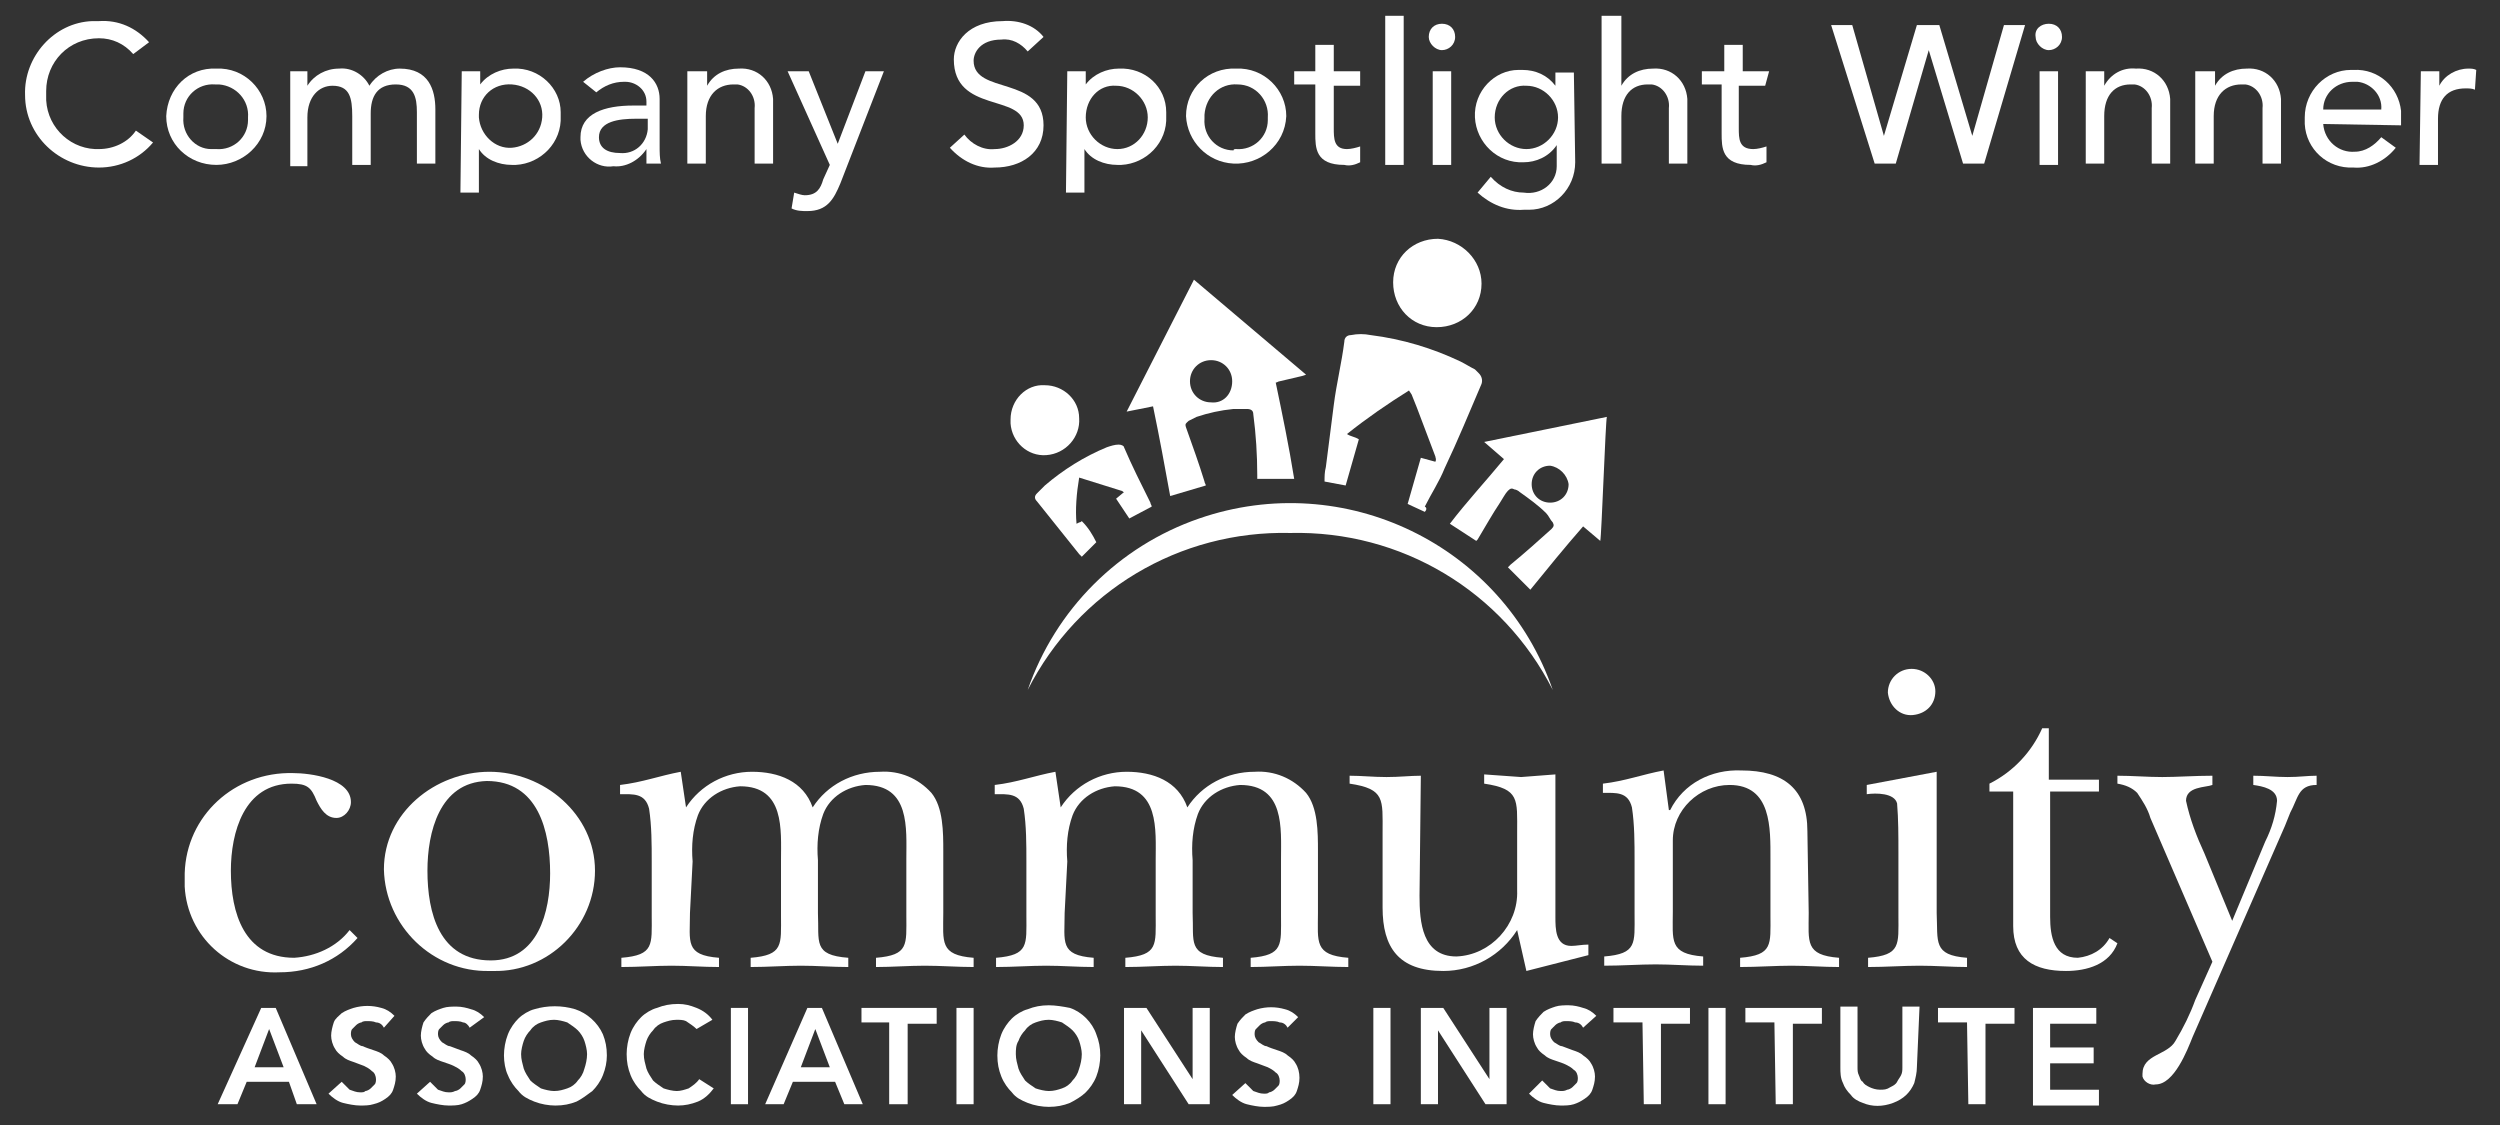 <?xml version="1.0" encoding="utf-8"?>
<!-- Generator: Adobe Illustrator 24.2.3, SVG Export Plug-In . SVG Version: 6.00 Build 0)  -->
<svg version="1.1" id="Layer_1" xmlns="http://www.w3.org/2000/svg" xmlns:xlink="http://www.w3.org/1999/xlink" x="0px" y="0px"
	 viewBox="0 0 189.5 85.3" style="enable-background:new 0 0 189.5 85.3;" xml:space="preserve">
<rect x="0" y="0" width="189.5" height="85.3" fill="#333333" stroke="none"/>
<style type="text/css">
	.st0{fill:#FFFFFF;}
</style>
<g id="Layer_2_1_">
	<g id="Layer_1-2">
		<g id="Layer_1-2-2">
			<g>
				<g>
					<g>
						<path class="st0" d="M27.1,71.1c-1.5,1.7-3.6,2.6-5.9,2.6c-3.8,0.2-7-2.7-7.2-6.5v-0.1c0-0.2,0-0.3,0-0.5
							c-0.1-4.4,3.4-7.9,7.8-8h0.4c1.3,0,4.4,0.4,4.4,2.2c0,0.6-0.5,1.2-1.1,1.2c-0.8,0-1.2-0.7-1.5-1.3c-0.4-1-0.7-1.3-1.9-1.3
							c-3.6,0-4.6,3.7-4.6,6.6c0,3.2,1,6.6,4.8,6.6c1.6-0.1,3.2-0.8,4.2-2.1L27.1,71.1z"/>
						<path class="st0" d="M45.1,66c0,4.2-3.5,7.7-7.7,7.6c-0.1,0-0.2,0-0.3,0c-4.3,0.1-7.9-3.4-8-7.7l0,0l0,0c0-4.3,3.9-7.4,8-7.4
							S45.1,61.7,45.1,66z M32.4,66c0,3.2,0.9,6.8,4.8,6.8c3.6,0,4.5-3.7,4.5-6.6c0-3.2-0.9-7-4.8-7C33.3,59.3,32.4,63.1,32.4,66z"
							/>
						<path class="st0" d="M52.3,69.2c0,2.2-0.4,3.2,2.2,3.4v0.7c-1.2,0-2.4-0.1-3.6-0.1s-2.5,0.1-3.8,0.1v-0.7
							c2.5-0.2,2.3-1,2.3-3.2v-4.1c0-1.3,0-2.7-0.2-4c-0.3-1.2-1.2-1.1-2.2-1.1v-0.7c1.7-0.2,3-0.7,4.6-1l0.4,2.7
							c1.1-1.7,3-2.7,5-2.7s3.9,0.7,4.6,2.7c1.1-1.7,3-2.7,5.1-2.7c1.5-0.1,2.9,0.5,3.9,1.6c0.9,1.1,0.9,3,0.9,4.4v4.7
							c0,2.2-0.3,3.2,2.3,3.4v0.7c-1.2,0-2.5-0.1-3.7-0.1s-2.5,0.1-3.7,0.1v-0.7c2.5-0.2,2.3-1,2.3-3.2v-4.3c0-2.3,0.3-5.6-3.1-5.6
							c-1.4,0.1-2.7,0.9-3.2,2.2C62,62.8,61.9,64,62,65.2v4c0.1,2.2-0.4,3.2,2.3,3.4v0.7c-1.2,0-2.4-0.1-3.6-0.1s-2.5,0.1-3.8,0.1
							v-0.7c2.5-0.2,2.3-1,2.3-3.2v-4.2c0-2.3,0.3-5.6-3.1-5.6c-1.4,0.1-2.7,0.9-3.2,2.2c-0.4,1.1-0.5,2.3-0.4,3.5L52.3,69.2z"/>
						<path class="st0" d="M80.7,69.2c0,2.2-0.4,3.2,2.2,3.4v0.7c-1.2,0-2.4-0.1-3.6-0.1s-2.5,0.1-3.8,0.1v-0.7
							c2.5-0.2,2.3-1,2.3-3.2v-4.1c0-1.3,0-2.7-0.2-4c-0.3-1.2-1.2-1.1-2.2-1.1v-0.7c1.7-0.2,3-0.7,4.6-1l0.4,2.7
							c1.1-1.7,3-2.7,5-2.7s3.9,0.7,4.6,2.7c1.1-1.7,3-2.7,5.1-2.7c1.5-0.1,2.9,0.5,3.9,1.6c0.9,1.1,0.9,3,0.9,4.4v4.7
							c0,2.2-0.3,3.2,2.3,3.4v0.7c-1.2,0-2.5-0.1-3.7-0.1s-2.5,0.1-3.7,0.1v-0.7c2.5-0.2,2.3-1,2.3-3.2v-4.3c0-2.3,0.3-5.6-3.1-5.6
							c-1.4,0.1-2.7,0.9-3.2,2.2c-0.4,1.1-0.5,2.3-0.4,3.5v4c0.1,2.2-0.4,3.2,2.3,3.4v0.7c-1.2,0-2.4-0.1-3.6-0.1s-2.5,0.1-3.8,0.1
							v-0.7c2.5-0.2,2.3-1,2.3-3.2v-4.2c0-2.3,0.3-5.6-3.1-5.6c-1.4,0.1-2.7,0.9-3.2,2.2c-0.4,1.1-0.5,2.3-0.4,3.5L80.7,69.2z"/>
						<path class="st0" d="M107.6,67.9c0,2,0.2,4.6,2.8,4.6c2.6-0.1,4.7-2.4,4.6-5v-4.4c0-2.5,0.2-3.3-2.5-3.7v-0.7l2.8,0.2l2.6-0.2
							v10.8c0,0.9,0,2.2,1.2,2.2c0.4,0,0.8-0.1,1.3-0.1v0.8l-4.7,1.2l-0.7-3.1c-1.2,1.9-3.3,3.1-5.6,3.1c-3.4,0-4.6-1.8-4.6-4.8
							v-5.7c0-2.5,0.2-3.3-2.5-3.7v-0.6c0.9,0,1.8,0.1,2.8,0.1s1.8-0.1,2.6-0.1L107.6,67.9z"/>
						<path class="st0" d="M137.1,69.2c0,2.2-0.3,3.2,2.3,3.4v0.7c-1.2,0-2.4-0.1-3.6-0.1s-2.6,0.1-3.9,0.1v-0.7
							c2.5-0.2,2.3-1,2.3-3.2v-4.3c0-2.3,0.1-5.6-3.1-5.6c-2.3,0-4.3,1.9-4.3,4.2c0,0.1,0,0.2,0,0.2v5.2c0,2.2-0.3,3.2,2.3,3.4v0.7
							c-1.2,0-2.4-0.1-3.6-0.1s-2.6,0.1-3.9,0.1v-0.7c2.5-0.2,2.3-1,2.3-3.2v-4.1c0-1.3,0-2.7-0.2-4c-0.3-1.2-1.2-1.1-2.2-1.1v-0.7
							c1.7-0.2,3-0.7,4.6-1l0.4,3h0.1c1-2,3.1-3.1,5.4-3c3.2,0,5,1.4,5,4.6L137.1,69.2z"/>
						<path class="st0" d="M146.8,58.5v10.7c0.1,2.2-0.3,3.2,2.3,3.4v0.7c-1.1,0-2.4-0.1-3.6-0.1s-2.6,0.1-3.9,0.1v-0.7
							c2.5-0.2,2.3-1,2.3-3.2v-4.8c0-1.2,0-2.5-0.1-3.7c-0.2-0.8-1.6-0.8-2.3-0.7v-0.7L146.8,58.5z M143.1,52.5c0-1,0.8-1.8,1.8-1.8
							l0,0l0,0c1,0,1.8,0.8,1.8,1.7l0,0l0,0c0,1-0.7,1.7-1.7,1.8C144,54.3,143.2,53.5,143.1,52.5L143.1,52.5z"/>
						<path class="st0" d="M150.8,60v-0.6c1.8-0.9,3.2-2.4,4-4.2h0.5v3.9h3.8V60h-3.7v9.5c0,1.5,0.3,3.1,2.1,3.1
							c1-0.1,1.9-0.6,2.4-1.5l0.6,0.4c-0.6,1.6-2.3,2.1-3.9,2.1c-2.4,0-4-0.9-4-3.4V60H150.8z"/>
						<path class="st0" d="M163,62c-0.2-0.7-0.6-1.3-1-1.9c-0.4-0.4-0.9-0.6-1.5-0.7v-0.6c1.1,0,2.3,0.1,3.4,0.1s2.5-0.1,3.8-0.1
							v0.7c-0.5,0.2-2,0.1-2,1.2c0.3,1.4,0.8,2.7,1.4,4l2.1,5.1l2.5-6c0.5-1,0.8-2,0.9-3.1c0-0.9-1.1-1.1-1.8-1.2v-0.7
							c0.9,0,1.7,0.1,2.6,0.1s1.5-0.1,2.2-0.1v0.7c-1.4,0-1.4,1-2,2.1l-0.4,1l-7,16c-0.4,1-1.4,3.6-2.8,3.6c-0.4,0.1-0.9-0.2-1-0.6
							l0,0c0-0.1,0-0.1,0-0.2c0-1.5,1.9-1.4,2.5-2.5c0.6-1,1.1-2,1.5-3.1l1.3-2.9L163,62z"/>
					</g>
					<g>
						<path class="st0" d="M87.4,30.8l-2,0.4l0,0l5-9.8l0.1-0.2l8.5,7.2l-0.3,0.1L97,28.9c-0.1,0-0.2,0.1-0.3,0.1
							c0.5,2.4,1,4.8,1.4,7.3h-2.8V36c0-1.5-0.1-3.1-0.3-4.6c0-0.3-0.2-0.4-0.5-0.4s-0.7,0-1,0c-1,0.1-1.9,0.3-2.8,0.6
							c-0.2,0.1-0.4,0.2-0.6,0.3c-0.2,0.2-0.3,0.2-0.2,0.5c0.5,1.4,1,2.8,1.4,4.1c0,0.1,0.1,0.2,0.1,0.3l-2.7,0.8
							C88.3,35.4,87.9,33.2,87.4,30.8z M93.4,28.9c0-0.9-0.7-1.6-1.6-1.6s-1.6,0.7-1.6,1.6s0.7,1.6,1.6,1.6l0,0
							C92.7,30.6,93.4,29.9,93.4,28.9L93.4,28.9L93.4,28.9z"/>
						<path class="st0" d="M108,38.8l-1.3-0.6l1-3.5l1.1,0.3c0.1-0.2,0-0.3,0-0.4l-1.4-3.7l-0.4-1l-0.2-0.3c-1.6,1-3.2,2.1-4.7,3.3
							c0.3,0.2,0.6,0.2,0.9,0.4l-1,3.5l-1.6-0.3c0-0.4,0-0.7,0.1-1.1c0.2-1.6,0.4-3.1,0.6-4.7s0.6-3.2,0.8-4.8
							c0-0.3,0.2-0.5,0.5-0.5l0,0l0,0c0.5-0.1,1-0.1,1.5,0c2.4,0.3,4.7,1,6.8,2c0.4,0.2,0.7,0.4,1.1,0.6c0.1,0.1,0.2,0.2,0.3,0.3
							c0.2,0.2,0.3,0.5,0.2,0.8c-0.9,2.1-1.8,4.3-2.8,6.4c-0.4,1-1,1.9-1.5,2.9C108.2,38.5,108.1,38.7,108,38.8z"/>
						<path class="st0" d="M121.3,41l-1.3-1.1c-1.4,1.6-2.7,3.2-4,4.8l-1.7-1.7l0.2-0.2c1.1-0.9,2.1-1.8,3.1-2.7
							c0.2-0.2,0.2-0.3,0.1-0.5c-0.2-0.2-0.3-0.5-0.5-0.7c-0.6-0.6-1.3-1.1-2-1.6c-0.1-0.1-0.3-0.2-0.4-0.2
							c-0.2-0.1-0.3-0.1-0.5,0.1s-0.4,0.6-0.6,0.9c-0.6,0.9-1.1,1.8-1.7,2.8l-0.1,0.1l-2-1.3c1.3-1.7,2.7-3.2,4.1-4.9l-1.5-1.3
							l9.3-1.9C121.7,31.9,121.4,40.6,121.3,41z M117.5,35.3c-0.8,0-1.4,0.6-1.4,1.4c0,0.8,0.6,1.4,1.4,1.4s1.4-0.6,1.4-1.4l0,0
							C118.8,36,118.2,35.4,117.5,35.3L117.5,35.3z"/>
						<path class="st0" d="M112.3,21.5c0,1.9-1.5,3.3-3.4,3.3s-3.3-1.5-3.3-3.4s1.5-3.3,3.4-3.3l0,0
							C110.8,18.2,112.3,19.7,112.3,21.5L112.3,21.5z"/>
						<path class="st0" d="M83.1,41.1L82,42.2c-0.1-0.1-0.1-0.1-0.2-0.2l-3.2-4c-0.2-0.2-0.2-0.4,0-0.6l0,0c0.2-0.2,0.4-0.4,0.6-0.6
							c1.4-1.2,3-2.2,4.7-2.9c0.3-0.1,0.6-0.2,0.9-0.2c0.2,0,0.4,0.1,0.4,0.2c0.6,1.4,1.3,2.8,2,4.2c0,0.1,0.1,0.2,0.1,0.3l-1.7,0.9
							l-1-1.5l0.6-0.5c-0.1,0-0.1-0.1-0.2-0.1l-3.2-1c-0.2,1.2-0.3,2.4-0.2,3.5l0.2-0.1c0.1,0,0.2-0.1,0.2-0.1
							C82.5,40,82.8,40.5,83.1,41.1z"/>
						<path class="st0" d="M79.2,29.2c1.4,0,2.6,1.1,2.6,2.5l0,0l0,0c0.1,1.4-1,2.7-2.5,2.8c-1.4,0.1-2.6-1-2.7-2.4
							c0-0.1,0-0.2,0-0.3C76.6,30.3,77.8,29.1,79.2,29.2C79.2,29.1,79.2,29.1,79.2,29.2L79.2,29.2z"/>
						<path class="st0" d="M97.8,40.4c8.4-0.2,16.1,4.4,19.9,11.9c-3.8-11-15.8-16.8-26.8-13c-6.1,2.1-10.9,6.9-13,13
							C81.7,44.8,89.4,40.2,97.8,40.4z"/>
					</g>
					<g>
						<path class="st0" d="M19.8,76.4h1.1l3.1,7.3h-1.5L21.9,82h-3.2l-0.7,1.7h-1.5L19.8,76.4z M21.5,80.9l-1.1-2.9l-1.1,2.9H21.5z"
							/>
						<path class="st0" d="M29.1,77.9c-0.1-0.2-0.3-0.4-0.6-0.4c-0.2-0.1-0.5-0.1-0.7-0.1c-0.1,0-0.3,0-0.4,0.1
							c-0.1,0-0.3,0.1-0.4,0.2c-0.1,0.1-0.2,0.2-0.3,0.3c-0.1,0.1-0.1,0.3-0.1,0.4c0,0.2,0.1,0.4,0.3,0.6c0.2,0.1,0.4,0.3,0.6,0.3
							c0.2,0.1,0.5,0.2,0.8,0.3c0.3,0.1,0.6,0.2,0.8,0.4c0.3,0.2,0.5,0.4,0.6,0.6c0.2,0.3,0.3,0.7,0.3,1c0,0.4-0.1,0.7-0.2,1
							c-0.1,0.3-0.3,0.5-0.6,0.7c-0.3,0.2-0.5,0.3-0.9,0.4c-0.3,0.1-0.7,0.1-1,0.1c-0.4,0-0.9-0.1-1.3-0.2c-0.4-0.1-0.8-0.4-1.1-0.7
							l1-0.9c0.2,0.2,0.4,0.4,0.6,0.6c0.3,0.1,0.5,0.2,0.8,0.2c0.2,0,0.3,0,0.4-0.1c0.1,0,0.3-0.1,0.4-0.2c0.1-0.1,0.2-0.2,0.3-0.3
							c0.1-0.1,0.1-0.3,0.1-0.4c0-0.2-0.1-0.5-0.3-0.6c-0.2-0.2-0.4-0.3-0.6-0.4c-0.3-0.1-0.5-0.2-0.8-0.3c-0.3-0.1-0.6-0.2-0.8-0.4
							c-0.3-0.2-0.5-0.4-0.6-0.6c-0.2-0.3-0.3-0.7-0.3-1c0-0.3,0.1-0.7,0.2-1c0.1-0.3,0.4-0.5,0.6-0.7c0.3-0.2,0.6-0.3,0.9-0.4
							c0.7-0.2,1.4-0.2,2.1,0c0.4,0.1,0.7,0.3,1,0.6L29.1,77.9z"/>
						<path class="st0" d="M35.6,77.9c-0.1-0.2-0.3-0.4-0.5-0.4c-0.2-0.1-0.5-0.1-0.7-0.1c-0.1,0-0.3,0-0.4,0.1
							c-0.1,0-0.3,0.1-0.4,0.2c-0.1,0.1-0.2,0.2-0.3,0.3c-0.1,0.1-0.1,0.3-0.1,0.4c0,0.2,0.1,0.4,0.3,0.6c0.2,0.1,0.4,0.3,0.6,0.3
							c0.3,0.1,0.5,0.2,0.8,0.3c0.3,0.1,0.6,0.2,0.8,0.4c0.3,0.2,0.5,0.4,0.6,0.6c0.2,0.3,0.3,0.7,0.3,1c0,0.4-0.1,0.7-0.2,1
							c-0.1,0.3-0.3,0.5-0.6,0.7c-0.3,0.2-0.5,0.3-0.8,0.4c-0.3,0.1-0.7,0.1-1,0.1c-0.4,0-0.9-0.1-1.3-0.2c-0.4-0.1-0.8-0.4-1.1-0.7
							l1-0.9c0.2,0.2,0.4,0.4,0.6,0.6c0.3,0.1,0.5,0.2,0.8,0.2c0.2,0,0.3,0,0.5-0.1c0.1,0,0.3-0.1,0.4-0.2c0.1-0.1,0.2-0.2,0.3-0.3
							c0.1-0.1,0.1-0.3,0.1-0.4c0-0.2-0.1-0.5-0.3-0.6c-0.2-0.2-0.4-0.3-0.6-0.4c-0.2-0.1-0.5-0.2-0.8-0.3c-0.3-0.1-0.6-0.2-0.8-0.4
							c-0.3-0.2-0.5-0.4-0.6-0.6c-0.2-0.3-0.3-0.7-0.3-1c0-0.3,0.1-0.7,0.2-1c0.2-0.3,0.4-0.5,0.6-0.7c0.3-0.2,0.6-0.3,0.9-0.4
							c0.3-0.1,0.7-0.1,1-0.1c0.4,0,0.8,0.1,1.1,0.2c0.4,0.1,0.7,0.3,1,0.6L35.6,77.9z"/>
						<path class="st0" d="M38.2,80c0-0.5,0.1-1.1,0.3-1.6c0.2-0.5,0.5-0.9,0.8-1.2c0.3-0.3,0.8-0.6,1.2-0.7c1-0.3,2.1-0.3,3.1,0
							c0.9,0.3,1.7,1,2.1,1.9c0.2,0.5,0.3,1,0.3,1.6c0,0.5-0.1,1-0.3,1.5c-0.2,0.5-0.5,0.9-0.8,1.2c-0.4,0.3-0.8,0.6-1.2,0.8
							c-0.5,0.2-1,0.3-1.6,0.3c-0.5,0-1.1-0.1-1.6-0.3c-0.5-0.2-0.9-0.4-1.2-0.8c-0.3-0.3-0.6-0.7-0.8-1.2
							C38.3,81.1,38.2,80.5,38.2,80z M39.5,79.9c0,0.4,0.1,0.7,0.2,1.1c0.1,0.3,0.3,0.6,0.5,0.9c0.2,0.2,0.5,0.4,0.8,0.6
							c0.3,0.1,0.7,0.2,1,0.2c0.4,0,0.7-0.1,1-0.2c0.3-0.1,0.6-0.3,0.8-0.6c0.2-0.2,0.4-0.5,0.5-0.9c0.1-0.3,0.2-0.7,0.2-1.1
							c0-0.3-0.1-0.7-0.2-1c-0.1-0.3-0.3-0.6-0.5-0.8c-0.2-0.2-0.5-0.4-0.8-0.6c-0.3-0.1-0.7-0.2-1-0.2c-0.4,0-0.7,0.1-1,0.2
							c-0.3,0.1-0.6,0.3-0.8,0.6c-0.2,0.2-0.4,0.5-0.5,0.8C39.6,79.2,39.5,79.6,39.5,79.9L39.5,79.9z"/>
						<path class="st0" d="M52.8,78c-0.2-0.2-0.5-0.4-0.8-0.6c-0.2-0.1-0.5-0.1-0.7-0.1c-0.4,0-0.7,0.1-1,0.2
							c-0.3,0.1-0.6,0.3-0.8,0.6c-0.2,0.2-0.4,0.5-0.5,0.8c-0.1,0.3-0.2,0.7-0.2,1c0,0.4,0.1,0.7,0.2,1.1c0.1,0.3,0.3,0.6,0.5,0.9
							c0.2,0.2,0.5,0.4,0.8,0.6c0.3,0.1,0.7,0.2,1,0.2c0.3,0,0.6-0.1,0.9-0.2c0.3-0.2,0.6-0.4,0.8-0.7l1.1,0.7
							c-0.3,0.4-0.7,0.8-1.2,1c-0.5,0.2-1,0.3-1.5,0.3c-0.5,0-1.1-0.1-1.6-0.3c-0.5-0.2-0.9-0.4-1.2-0.8c-0.3-0.3-0.6-0.7-0.8-1.2
							c-0.2-0.5-0.3-1-0.3-1.6c0-0.5,0.1-1.1,0.3-1.6c0.2-0.5,0.5-0.9,0.8-1.2c0.3-0.3,0.8-0.6,1.2-0.7c0.5-0.2,1-0.3,1.6-0.3
							c0.5,0,0.9,0.1,1.4,0.3c0.5,0.2,0.9,0.5,1.2,0.9L52.8,78z"/>
						<path class="st0" d="M55.4,76.4h1.3v7.3h-1.3V76.4z"/>
						<path class="st0" d="M61.2,76.4h1.1l3.1,7.3H64L63.3,82h-3.2l-0.7,1.7H58L61.2,76.4z M62.9,80.9l-1.1-2.9l-1.1,2.9H62.9z"/>
						<path class="st0" d="M67.5,77.5h-2.2v-1.1H71v1.2h-2.2v6.1h-1.4V77.5z"/>
						<path class="st0" d="M72.5,76.4h1.3v7.3h-1.3V76.4z"/>
						<path class="st0" d="M75.6,80c0-0.5,0.1-1.1,0.3-1.6c0.2-0.5,0.5-0.9,0.8-1.2c0.3-0.3,0.8-0.6,1.2-0.7c0.5-0.2,1-0.3,1.6-0.3
							c0.5,0,1.1,0.1,1.6,0.2c0.9,0.3,1.7,1.1,2,2c0.2,0.5,0.3,1,0.3,1.6c0,0.5-0.1,1.1-0.3,1.6c-0.2,0.5-0.5,0.9-0.8,1.2
							c-0.3,0.3-0.8,0.6-1.2,0.8c-0.5,0.2-1,0.3-1.6,0.3c-0.5,0-1.1-0.1-1.6-0.3c-0.5-0.2-0.9-0.4-1.2-0.8c-0.3-0.3-0.6-0.7-0.8-1.2
							C75.7,81.1,75.6,80.6,75.6,80z M77,79.9c0,0.4,0.1,0.7,0.2,1.1c0.1,0.3,0.3,0.6,0.5,0.9c0.2,0.2,0.5,0.4,0.8,0.6
							c0.3,0.1,0.7,0.2,1,0.2c0.4,0,0.7-0.1,1-0.2c0.3-0.1,0.6-0.3,0.8-0.6c0.2-0.2,0.4-0.5,0.5-0.9c0.1-0.3,0.2-0.7,0.2-1.1
							c0-0.3-0.1-0.7-0.2-1c-0.1-0.3-0.3-0.6-0.5-0.8c-0.2-0.2-0.5-0.4-0.8-0.6c-0.3-0.1-0.7-0.2-1-0.2c-0.4,0-0.7,0.1-1,0.2
							c-0.3,0.1-0.6,0.3-0.8,0.6c-0.2,0.2-0.4,0.5-0.5,0.8C77,79.2,77,79.6,77,79.9L77,79.9z"/>
						<path class="st0" d="M85.2,76.4h1.7l3.5,5.4l0,0v-5.4h1.3v7.3h-1.6l-3.6-5.6l0,0v5.6h-1.3L85.2,76.4z"/>
						<path class="st0" d="M97.6,77.9c-0.1-0.2-0.3-0.4-0.6-0.4c-0.2-0.1-0.5-0.1-0.7-0.1c-0.1,0-0.3,0-0.4,0.1
							c-0.1,0-0.3,0.1-0.4,0.2c-0.1,0.1-0.2,0.2-0.3,0.3c-0.1,0.1-0.1,0.3-0.1,0.4c0,0.2,0.1,0.4,0.3,0.6c0.2,0.1,0.4,0.3,0.6,0.3
							c0.2,0.1,0.5,0.2,0.8,0.3c0.3,0.1,0.6,0.2,0.8,0.4c0.3,0.2,0.5,0.4,0.6,0.6c0.2,0.3,0.3,0.7,0.3,1.1c0,0.4-0.1,0.7-0.2,1
							c-0.1,0.3-0.3,0.5-0.6,0.7c-0.3,0.2-0.5,0.3-0.9,0.4c-0.3,0.1-0.7,0.1-1,0.1c-0.4,0-0.9-0.1-1.3-0.2c-0.4-0.1-0.8-0.4-1.1-0.7
							l1-0.9c0.2,0.2,0.4,0.4,0.6,0.6c0.3,0.1,0.5,0.2,0.8,0.2c0.2,0,0.3,0,0.4-0.1c0.1,0,0.3-0.1,0.4-0.2c0.1-0.1,0.2-0.2,0.3-0.3
							c0.1-0.1,0.1-0.3,0.1-0.4c0-0.2-0.1-0.5-0.3-0.6c-0.2-0.2-0.4-0.3-0.6-0.4c-0.3-0.1-0.5-0.2-0.8-0.3c-0.3-0.1-0.6-0.2-0.8-0.4
							c-0.3-0.2-0.5-0.4-0.6-0.6c-0.2-0.3-0.3-0.7-0.3-1c0-0.3,0.1-0.7,0.2-1c0.2-0.3,0.4-0.5,0.6-0.7c0.3-0.2,0.6-0.3,0.9-0.4
							c0.7-0.2,1.4-0.2,2.1,0c0.4,0.1,0.7,0.3,1,0.6L97.6,77.9z"/>
						<path class="st0" d="M104.1,76.4h1.3v7.3h-1.3V76.4z"/>
						<path class="st0" d="M107.7,76.4h1.7l3.5,5.4l0,0v-5.4h1.3v7.3h-1.6l-3.6-5.6l0,0v5.6h-1.3L107.7,76.4z"/>
						<path class="st0" d="M120,77.9c-0.1-0.2-0.3-0.4-0.6-0.4c-0.2-0.1-0.5-0.1-0.7-0.1c-0.1,0-0.3,0-0.4,0.1
							c-0.1,0-0.3,0.1-0.4,0.2c-0.1,0.1-0.2,0.2-0.3,0.3c-0.1,0.1-0.1,0.3-0.1,0.4c0,0.2,0.1,0.4,0.3,0.6c0.2,0.1,0.4,0.3,0.6,0.3
							c0.3,0.1,0.5,0.2,0.8,0.3c0.3,0.1,0.6,0.2,0.8,0.4c0.3,0.2,0.5,0.4,0.6,0.6c0.2,0.3,0.3,0.7,0.3,1c0,0.4-0.1,0.7-0.2,1
							c-0.1,0.3-0.3,0.5-0.6,0.7c-0.3,0.2-0.5,0.3-0.8,0.4c-0.3,0.1-0.7,0.1-1,0.1c-0.4,0-0.9-0.1-1.3-0.2c-0.4-0.1-0.8-0.4-1.1-0.7
							l1-1c0.2,0.2,0.4,0.4,0.6,0.6c0.3,0.1,0.5,0.2,0.8,0.2c0.2,0,0.3,0,0.5-0.1c0.1,0,0.3-0.1,0.4-0.2c0.1-0.1,0.2-0.2,0.3-0.3
							c0.1-0.1,0.1-0.3,0.1-0.4c0-0.2-0.1-0.5-0.3-0.6c-0.2-0.2-0.4-0.3-0.6-0.4c-0.2-0.1-0.5-0.2-0.8-0.3c-0.3-0.1-0.6-0.2-0.8-0.4
							c-0.3-0.2-0.5-0.4-0.6-0.6c-0.2-0.3-0.3-0.7-0.3-1c0-0.3,0.1-0.7,0.2-1c0.2-0.3,0.4-0.5,0.6-0.7c0.3-0.2,0.6-0.3,0.9-0.4
							c0.3-0.1,0.7-0.1,1-0.1c0.4,0,0.8,0.1,1.1,0.2c0.4,0.1,0.7,0.3,1,0.6L120,77.9z"/>
						<path class="st0" d="M124.5,77.5h-2.2v-1.1h5.8v1.2h-2.2v6.1h-1.3L124.5,77.5z"/>
						<path class="st0" d="M129.5,76.4h1.3v7.3h-1.3V76.4z"/>
						<path class="st0" d="M134.5,77.5h-2.2v-1.1h5.8v1.2h-2.2v6.1h-1.3L134.5,77.5z"/>
						<path class="st0" d="M145.3,80.9c0,0.4-0.1,0.8-0.2,1.2c-0.3,0.7-0.8,1.2-1.6,1.5c-0.8,0.3-1.6,0.3-2.3,0
							c-0.3-0.1-0.7-0.3-0.9-0.6c-0.3-0.3-0.5-0.6-0.6-0.9c-0.2-0.4-0.2-0.8-0.2-1.2v-4.6h1.3v4.6c0,0.2,0,0.4,0.1,0.6
							c0.1,0.2,0.1,0.4,0.3,0.5c0.1,0.2,0.3,0.3,0.5,0.4c0.2,0.1,0.5,0.2,0.8,0.2c0.3,0,0.5,0,0.8-0.2c0.2-0.1,0.4-0.2,0.5-0.4
							c0.1-0.2,0.2-0.3,0.3-0.5c0.1-0.2,0.1-0.4,0.1-0.6v-4.6h1.3L145.3,80.9z"/>
						<path class="st0" d="M149.1,77.5h-2.2v-1.1h5.8v1.2h-2.2v6.1h-1.3L149.1,77.5z"/>
						<path class="st0" d="M154.1,76.4h4.8v1.2h-3.5v1.8h3.3v1.2h-3.3v2h3.7v1.2h-5L154.1,76.4z"/>
					</g>
				</g>
				<g>
					<path class="st0" d="M10.1,4.1C9.4,3.3,8.5,2.9,7.5,2.9c-2.3,0-4,1.8-4,4c0,0.1,0,0.2,0,0.3c-0.1,2.2,1.6,4,3.7,4.1
						c0.1,0,0.2,0,0.3,0c1.1,0,2.2-0.5,2.8-1.4l1.3,0.9c-1,1.2-2.5,1.9-4.1,1.9c-3,0-5.6-2.4-5.6-5.5l0,0l0,0C1.8,4.3,4.1,1.7,7,1.6
						l0,0c0.2,0,0.3,0,0.5,0c1.5-0.1,2.8,0.5,3.8,1.6L10.1,4.1z"/>
					<path class="st0" d="M16.4,5.2c2.1-0.1,3.8,1.6,3.8,3.6l0,0l0,0c0,2.1-1.8,3.7-3.8,3.7l0,0l0,0c-2.1,0-3.8-1.6-3.8-3.7l0,0
						C12.7,6.7,14.3,5.1,16.4,5.2L16.4,5.2z M16.4,11.3c1.3,0.1,2.4-0.9,2.4-2.2V8.9c0.1-1.3-0.9-2.4-2.2-2.5h-0.3
						c-1.3-0.1-2.4,0.9-2.4,2.2l0,0c0,0.1,0,0.2,0,0.3c-0.1,1.3,0.9,2.4,2.1,2.4C16.2,11.3,16.3,11.3,16.4,11.3z"/>
					<path class="st0" d="M22,5.4h1.3v1.1l0,0c0.5-0.8,1.4-1.3,2.4-1.3c1-0.1,1.9,0.5,2.3,1.3c0.5-0.8,1.4-1.3,2.3-1.3
						c2.2,0,2.7,1.6,2.7,3.1v4.1h-1.4V8.5c0-1.1-0.2-2.1-1.6-2.1s-1.9,0.9-1.9,2.2v3.9h-1.4V8.8c0-1.4-0.2-2.3-1.5-2.3
						c-1,0-1.9,0.8-1.9,2.4v3.7H22L22,5.4z"/>
					<path class="st0" d="M35,5.4h1.4v1l0,0C37,5.6,38,5.2,38.9,5.2c2-0.1,3.6,1.5,3.6,3.3l0,0v0.3c0.1,2-1.5,3.6-3.4,3.7h-0.3
						c-1,0-2-0.4-2.5-1.2l0,0v3.3h-1.4L35,5.4L35,5.4z M36.3,8.9c0.1,1.3,1.2,2.4,2.5,2.3c1.2-0.1,2.2-1,2.3-2.3l0,0
						c0.1-1.3-0.9-2.4-2.3-2.5c-1.4-0.1-2.5,0.9-2.5,2.3C36.3,8.7,36.3,8.8,36.3,8.9z"/>
					<path class="st0" d="M44.2,6.2c0.8-0.7,1.9-1.1,2.8-1.1c2.2,0,3,1.2,3,2.4v3.6c0,0.4,0,0.9,0.1,1.3H49c0-0.4,0-0.8,0-1.1l0,0
						c-0.6,0.9-1.6,1.4-2.5,1.3c-1.2,0.2-2.4-0.7-2.5-2c0-0.1,0-0.1,0-0.2c0-1.8,1.8-2.4,4-2.4h1V7.7c0-0.9-0.8-1.5-1.6-1.5l0,0
						h-0.1c-0.8,0-1.5,0.3-2.1,0.8L44.2,6.2z M48.2,9c-1.3,0-2.8,0.2-2.8,1.4c0,0.8,0.6,1.2,1.6,1.2c1.1,0.1,2-0.7,2.1-1.8V9H48.2z"
						/>
					<path class="st0" d="M52.2,5.4h1.4v1.1l0,0c0.5-0.9,1.4-1.3,2.4-1.3c1.4-0.1,2.5,0.9,2.6,2.3l0,0c0,0.1,0,0.3,0,0.4v4.5h-1.4
						V8.2c0.1-0.9-0.5-1.7-1.3-1.8l0,0c-0.1,0-0.2,0-0.3,0c-1.2,0-2.1,0.8-2.1,2.4v3.6h-1.4V5.4z"/>
					<path class="st0" d="M59.7,5.4h1.6l2.2,5.5l0,0l2.1-5.5H67l-3.3,8.5c-0.5,1.2-1,2.1-2.5,2.1c-0.4,0-0.8,0-1.2-0.2l0.2-1.2
						c0.3,0.1,0.6,0.2,0.8,0.2c0.9,0,1.2-0.5,1.4-1.2l0.5-1.1L59.7,5.4z"/>
					<path class="st0" d="M73.1,10.2c0.5,0.7,1.4,1.2,2.3,1.1c1,0,2.2-0.6,2.2-1.8c0-2.4-5.3-0.9-5.3-5c0-1.3,1.1-2.9,3.7-2.9
						c1.2-0.1,2.4,0.3,3.1,1.2l-1.2,1.1c-0.5-0.6-1.2-1-2-0.9c-1.6,0-2.1,1-2.1,1.6c0,2.6,5.3,1.1,5.3,4.9c0,2.1-1.7,3.2-3.7,3.2
						c-1.3,0.1-2.5-0.5-3.4-1.5L73.1,10.2z"/>
					<path class="st0" d="M80.9,5.4h1.4v1l0,0c0.6-0.8,1.6-1.2,2.5-1.2c2-0.1,3.6,1.4,3.6,3.3l0,0v0.3c0.1,2-1.5,3.6-3.4,3.7h-0.3
						c-1,0-2-0.4-2.5-1.2l0,0v3.3h-1.4L80.9,5.4z M82.3,8.9c0,1.3,1.1,2.4,2.4,2.4S87,10.2,87,8.9l0,0l0,0c0-1.3-1.1-2.4-2.4-2.4
						C83.3,6.4,82.3,7.5,82.3,8.9L82.3,8.9z"/>
					<path class="st0" d="M93.7,5.2c2.1-0.1,3.8,1.6,3.8,3.6l0,0l0,0c-0.1,2.2-2,3.7-4,3.6c-2-0.1-3.5-1.7-3.6-3.6l0,0
						C89.9,6.7,91.6,5.1,93.7,5.2C93.6,5.2,93.7,5.2,93.7,5.2L93.7,5.2z M93.7,11.3c1.3,0.1,2.4-0.9,2.4-2.2l0,0V8.9
						c0.1-1.3-0.9-2.5-2.3-2.5c-1.3-0.1-2.4,0.9-2.5,2.3c0,0.1,0,0.2,0,0.3l0,0c-0.1,1.3,0.9,2.4,2.2,2.4l0,0
						C93.5,11.3,93.6,11.3,93.7,11.3z"/>
					<path class="st0" d="M103.1,6.5h-2v3.2c0,0.8,0,1.6,1,1.6c0.3,0,0.7-0.1,1-0.2v1.2c-0.4,0.2-0.8,0.3-1.2,0.2
						c-2.2,0-2.2-1.3-2.2-2.4V6.4h-1.6V5.4h1.6v-2h1.4v2h2L103.1,6.5z"/>
					<path class="st0" d="M105,1.2h1.4v11.3H105V1.2z"/>
					<path class="st0" d="M109.3,1.8c0.6,0,1,0.4,1,1l0,0c0,0.6-0.5,1-1,1c-0.5,0-1-0.5-1-1C108.3,2.2,108.7,1.8,109.3,1.8
						L109.3,1.8z M108.6,5.4h1.4v7.1h-1.4V5.4z"/>
					<path class="st0" d="M119.4,12.3c0,2-1.6,3.6-3.5,3.6c-0.1,0-0.2,0-0.4,0c-1.3,0.1-2.5-0.4-3.5-1.3l1-1.2
						c0.7,0.8,1.6,1.2,2.5,1.2c1.3,0.2,2.5-0.7,2.5-2c0-0.2,0-0.3,0-0.5v-1.1l0,0c-0.6,0.9-1.6,1.3-2.5,1.3c-2,0.1-3.6-1.5-3.7-3.4
						V8.9c-0.1-2,1.5-3.6,3.3-3.6l0,0h0.3c1,0,1.9,0.4,2.5,1.2l0,0v-1h1.4L119.4,12.3z M113.3,8.9c0,1.3,1.1,2.4,2.4,2.4
						s2.4-1.1,2.4-2.4s-1.1-2.4-2.4-2.4C114.4,6.4,113.3,7.5,113.3,8.9L113.3,8.9z"/>
					<path class="st0" d="M121.5,1.2h1.4v5.3l0,0c0.5-0.9,1.4-1.3,2.4-1.3c1.4-0.1,2.5,0.9,2.6,2.3l0,0c0,0.1,0,0.3,0,0.4v4.5h-1.4
						V8.2c0.1-0.9-0.5-1.7-1.3-1.8c-0.1,0-0.2,0-0.3,0c-1.2,0-2,0.8-2,2.4v3.6h-1.5V1.2z"/>
					<path class="st0" d="M133.8,6.5h-2v3.2c0,0.8,0,1.6,1.1,1.6c0.3,0,0.7-0.1,1-0.2v1.2c-0.4,0.2-0.8,0.3-1.2,0.2
						c-2.2,0-2.2-1.3-2.2-2.4V6.4H129V5.4h1.7v-2h1.4v2h2L133.8,6.5z"/>
					<path class="st0" d="M138.8,1.9h1.6l2.4,8.4l0,0l2.5-8.4h1.7l2.5,8.4l0,0l2.4-8.4h1.6l-3.1,10.5h-1.6l-2.6-8.6l0,0l-2.5,8.6
						h-1.6L138.8,1.9z"/>
					<path class="st0" d="M155.3,1.8c0.6,0,1,0.4,1,1l0,0c0,0.6-0.5,1-1,1s-1-0.5-1-1C154.2,2.2,154.7,1.8,155.3,1.8
						C155.2,1.8,155.3,1.8,155.3,1.8z M154.6,5.4h1.4v7.1h-1.4V5.4z"/>
					<path class="st0" d="M158.1,5.4h1.4v1.1l0,0c0.5-0.9,1.4-1.4,2.4-1.3c1.4-0.1,2.5,0.9,2.6,2.3l0,0c0,0.1,0,0.3,0,0.4v4.5h-1.4
						V8.2c0.1-0.9-0.5-1.7-1.3-1.8l0,0c-0.1,0-0.2,0-0.3,0c-1.2,0-2,0.8-2,2.4v3.6h-1.4L158.1,5.4z"/>
					<path class="st0" d="M166.5,5.4h1.4v1.1l0,0c0.5-0.9,1.4-1.3,2.4-1.3c1.4-0.1,2.5,0.9,2.6,2.3c0,0.1,0,0.3,0,0.4v4.5h-1.4V8.2
						c0.1-0.9-0.5-1.7-1.3-1.8l0,0c-0.1,0-0.2,0-0.3,0c-1.2,0-2.1,0.8-2.1,2.4v3.6h-1.4V5.4z"/>
					<path class="st0" d="M176.1,9.4c0.1,1.3,1.2,2.2,2.4,2.1l0,0l0,0c0.8,0,1.5-0.5,2-1.1l1.1,0.8c-0.8,1-2,1.6-3.2,1.5
						c-2,0.1-3.6-1.4-3.7-3.3V8.9c0-2,1.6-3.6,3.5-3.6l0,0h0.2c1.9-0.1,3.4,1.3,3.6,3.1c0,0.2,0,0.4,0,0.6v0.5L176.1,9.4z
						 M180.5,8.3c0.1-1.1-0.8-2-1.8-2.1h-0.4c-1.2,0-2.2,0.9-2.2,2.1H180.5z"/>
					<path class="st0" d="M183.5,5.4h1.4v1.1l0,0c0.4-0.8,1.3-1.3,2.2-1.3c0.2,0,0.4,0,0.6,0.1l-0.1,1.5c-0.2-0.1-0.5-0.1-0.7-0.1
						c-1.4,0-2.1,0.8-2.1,2.3v3.5h-1.4L183.5,5.4z"/>
				</g>
			</g>
		</g>
	</g>
</g>
</svg>
